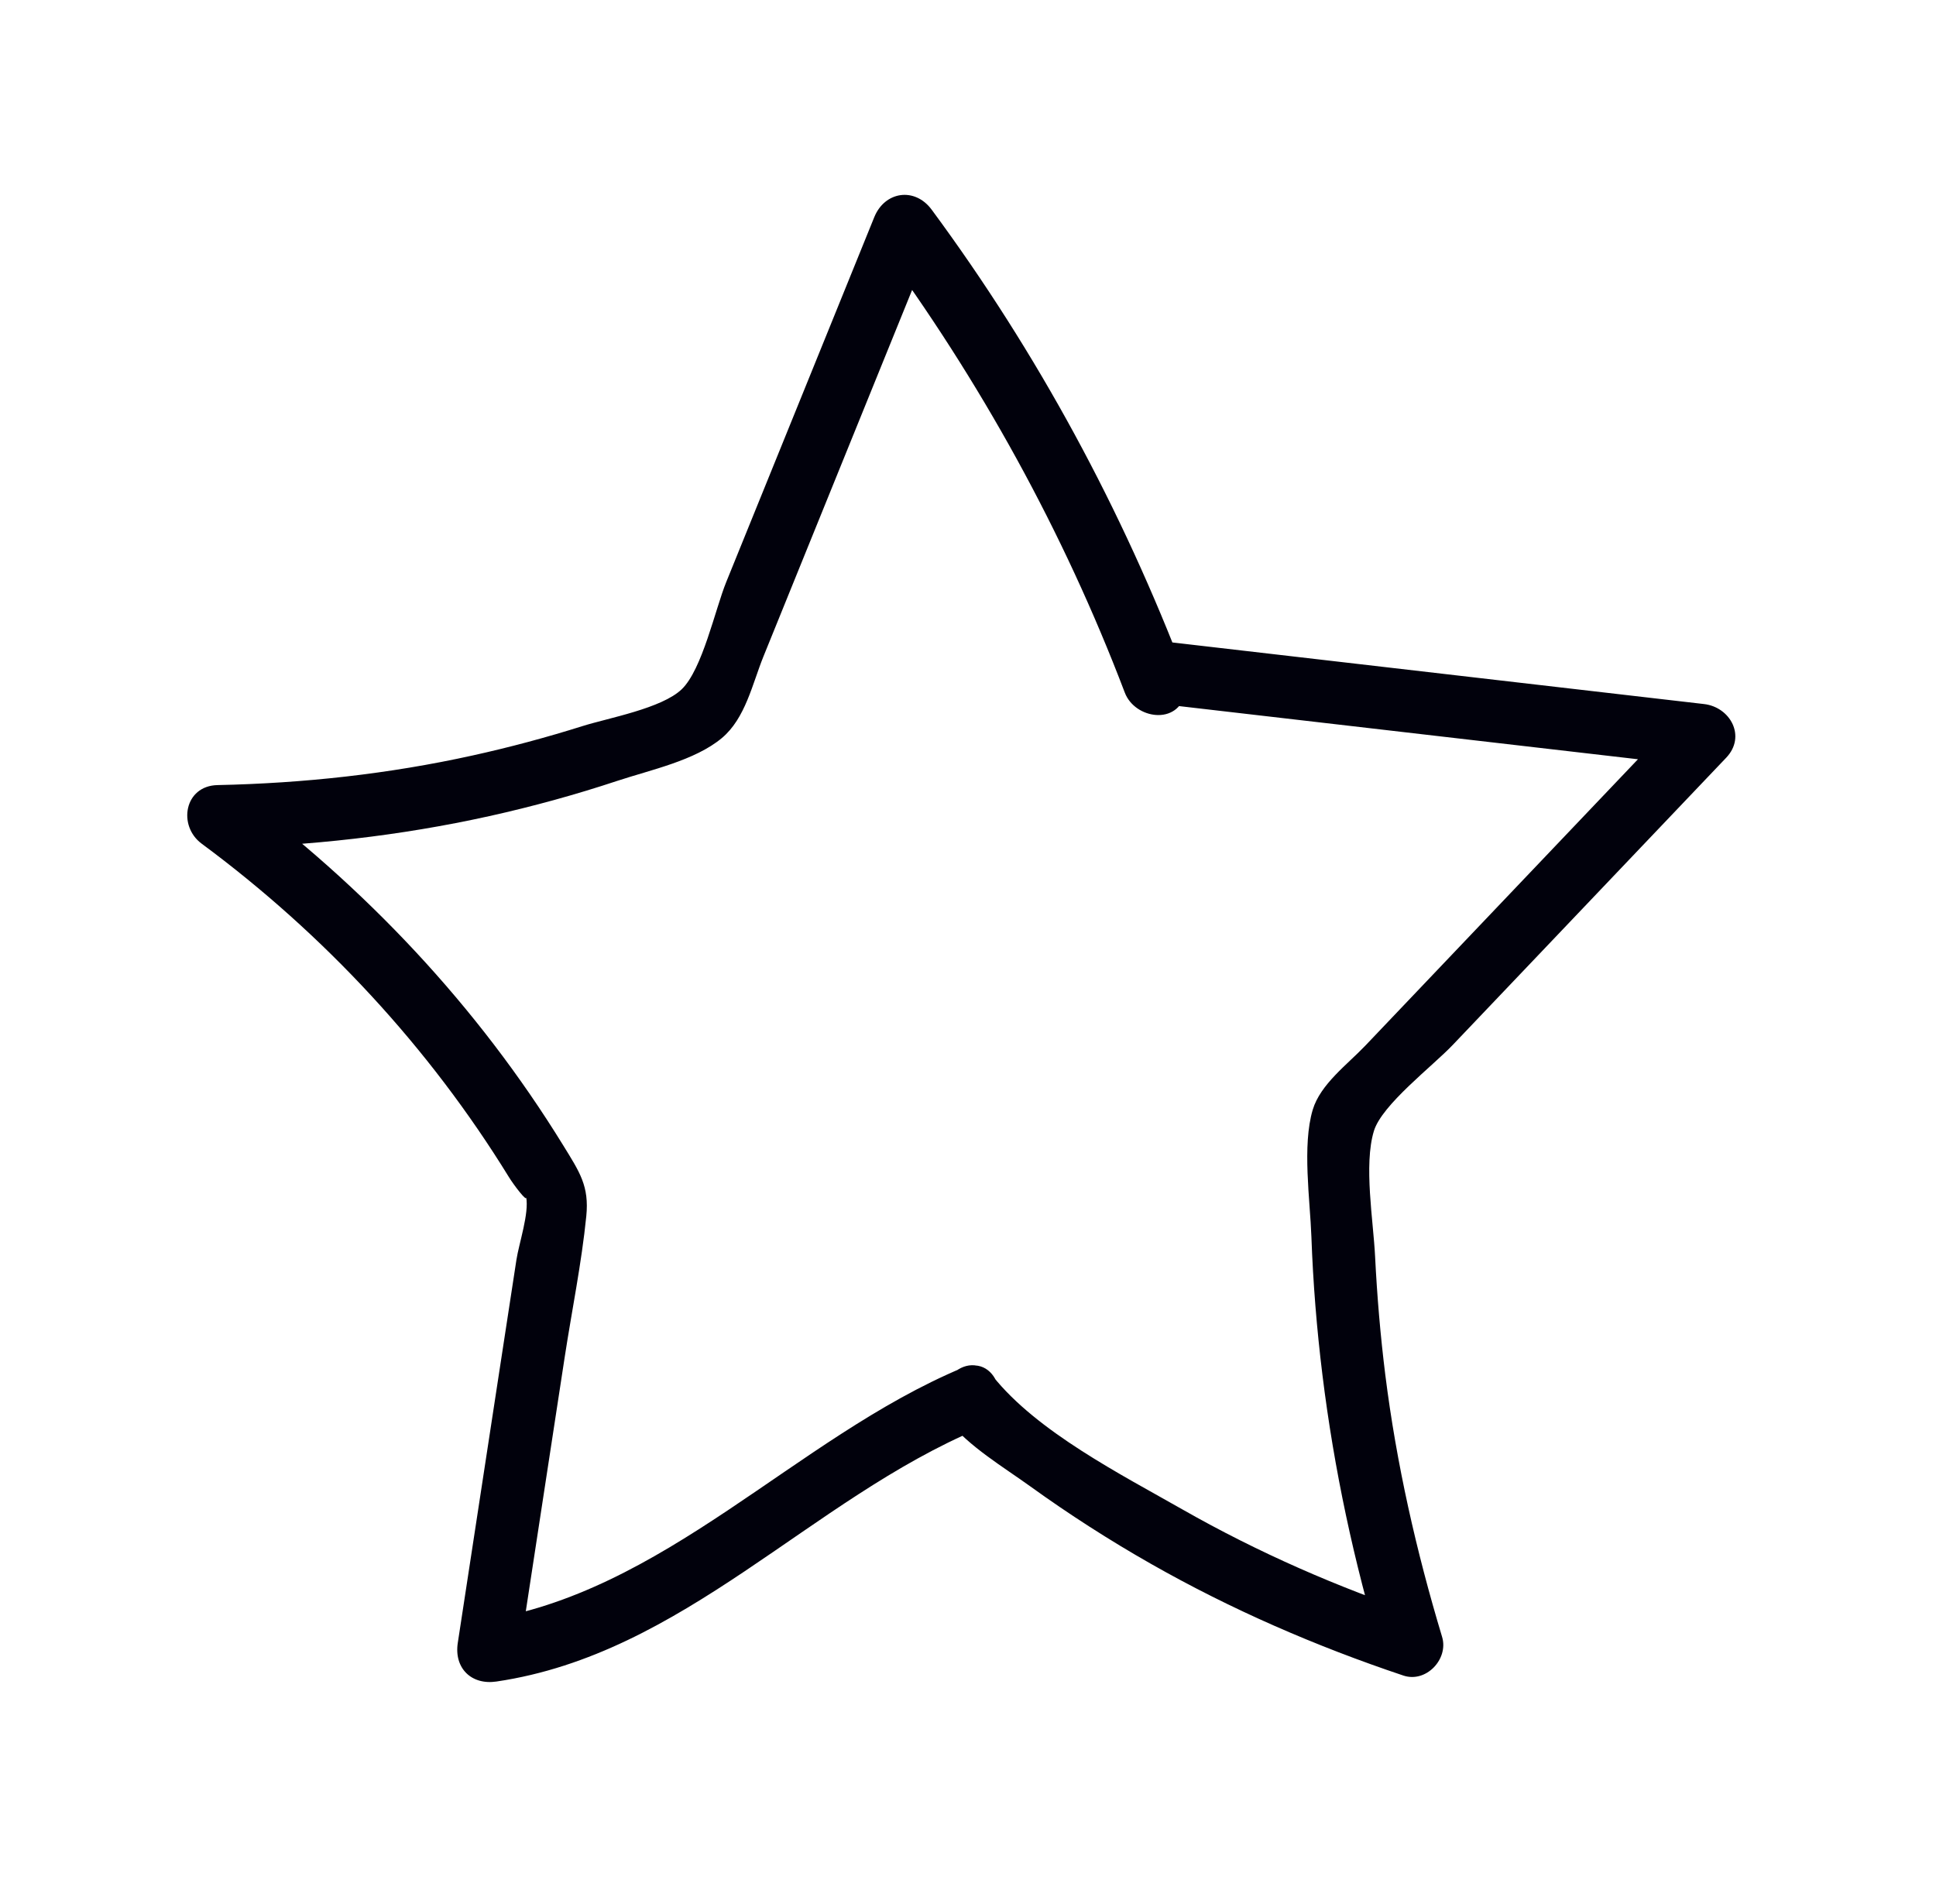 <svg width="61" height="60" viewBox="0 0 61 60" fill="none" xmlns="http://www.w3.org/2000/svg">
<g clip-path="url(#clip0_1306_135)">
<path d="M30.315 43.108C25.042 45.323 20.933 50.22 15.116 51.079L16.334 52.297C16.82 49.122 17.306 45.946 17.792 42.771C18.018 41.297 18.324 39.809 18.473 38.325C18.568 37.375 18.265 36.937 17.747 36.095C15.044 31.701 11.494 27.94 7.354 24.875L6.854 26.721C9.735 26.66 12.605 26.34 15.421 25.717C16.783 25.415 18.131 25.044 19.456 24.605C20.493 24.262 21.895 23.968 22.743 23.259C23.488 22.636 23.706 21.547 24.056 20.684L25.774 16.448L29.456 7.371L27.645 7.608C30.877 11.984 33.505 16.742 35.441 21.827C35.76 22.663 37.125 22.869 37.352 21.827L37.435 21.446L36.48 22.173L53.689 24.167L52.989 22.476C50.722 24.858 48.455 27.24 46.187 29.622C45.129 30.733 44.071 31.845 43.013 32.957C42.454 33.544 41.603 34.167 41.362 34.971C41.025 36.095 41.278 37.818 41.32 38.974C41.372 40.428 41.489 41.879 41.667 43.322C42.034 46.305 42.661 49.232 43.528 52.109L44.746 50.89C42.147 50.02 39.645 48.925 37.262 47.569C35.331 46.469 32.671 45.116 31.279 43.363C30.486 42.365 29.093 43.775 29.878 44.764C30.53 45.585 31.618 46.23 32.468 46.843C33.688 47.722 34.955 48.536 36.262 49.279C38.79 50.718 41.463 51.878 44.219 52.801C44.935 53.04 45.649 52.281 45.438 51.582C44.624 48.88 43.999 46.124 43.648 43.322C43.494 42.085 43.389 40.842 43.327 39.597C43.272 38.47 42.964 36.71 43.289 35.641C43.541 34.811 45.134 33.602 45.774 32.928C46.681 31.976 47.588 31.023 48.495 30.07C50.46 28.006 52.425 25.941 54.39 23.877C55.029 23.205 54.518 22.281 53.689 22.186L36.48 20.192C36.073 20.145 35.609 20.531 35.525 20.919L35.441 21.3L37.352 21.3C35.353 16.051 32.694 11.128 29.356 6.608C28.824 5.887 27.877 6.027 27.546 6.845L24.355 14.711L22.882 18.342C22.534 19.2 22.128 21.099 21.479 21.721C20.849 22.325 19.167 22.625 18.36 22.879C17.219 23.238 16.062 23.549 14.894 23.806C12.246 24.391 9.564 24.683 6.854 24.74C5.805 24.762 5.595 26.024 6.354 26.586C10.212 29.442 13.52 33.004 16.036 37.095C16.186 37.339 16.614 37.904 16.578 37.723C16.678 38.229 16.35 39.185 16.271 39.704C16.076 40.974 15.882 42.244 15.687 43.514C15.266 46.267 14.845 49.019 14.424 51.771C14.302 52.566 14.851 53.106 15.642 52.989C21.551 52.117 25.526 47.251 30.842 45.019C32 44.532 31.491 42.614 30.315 43.108Z" fill="#01010C"/>
</g>
<defs>
<clipPath id="clip0_1306_135">
<rect width="48.778" height="46.864" fill="white" transform="translate(5.9 6.141)"/>
</clipPath>
</defs>
</svg>
